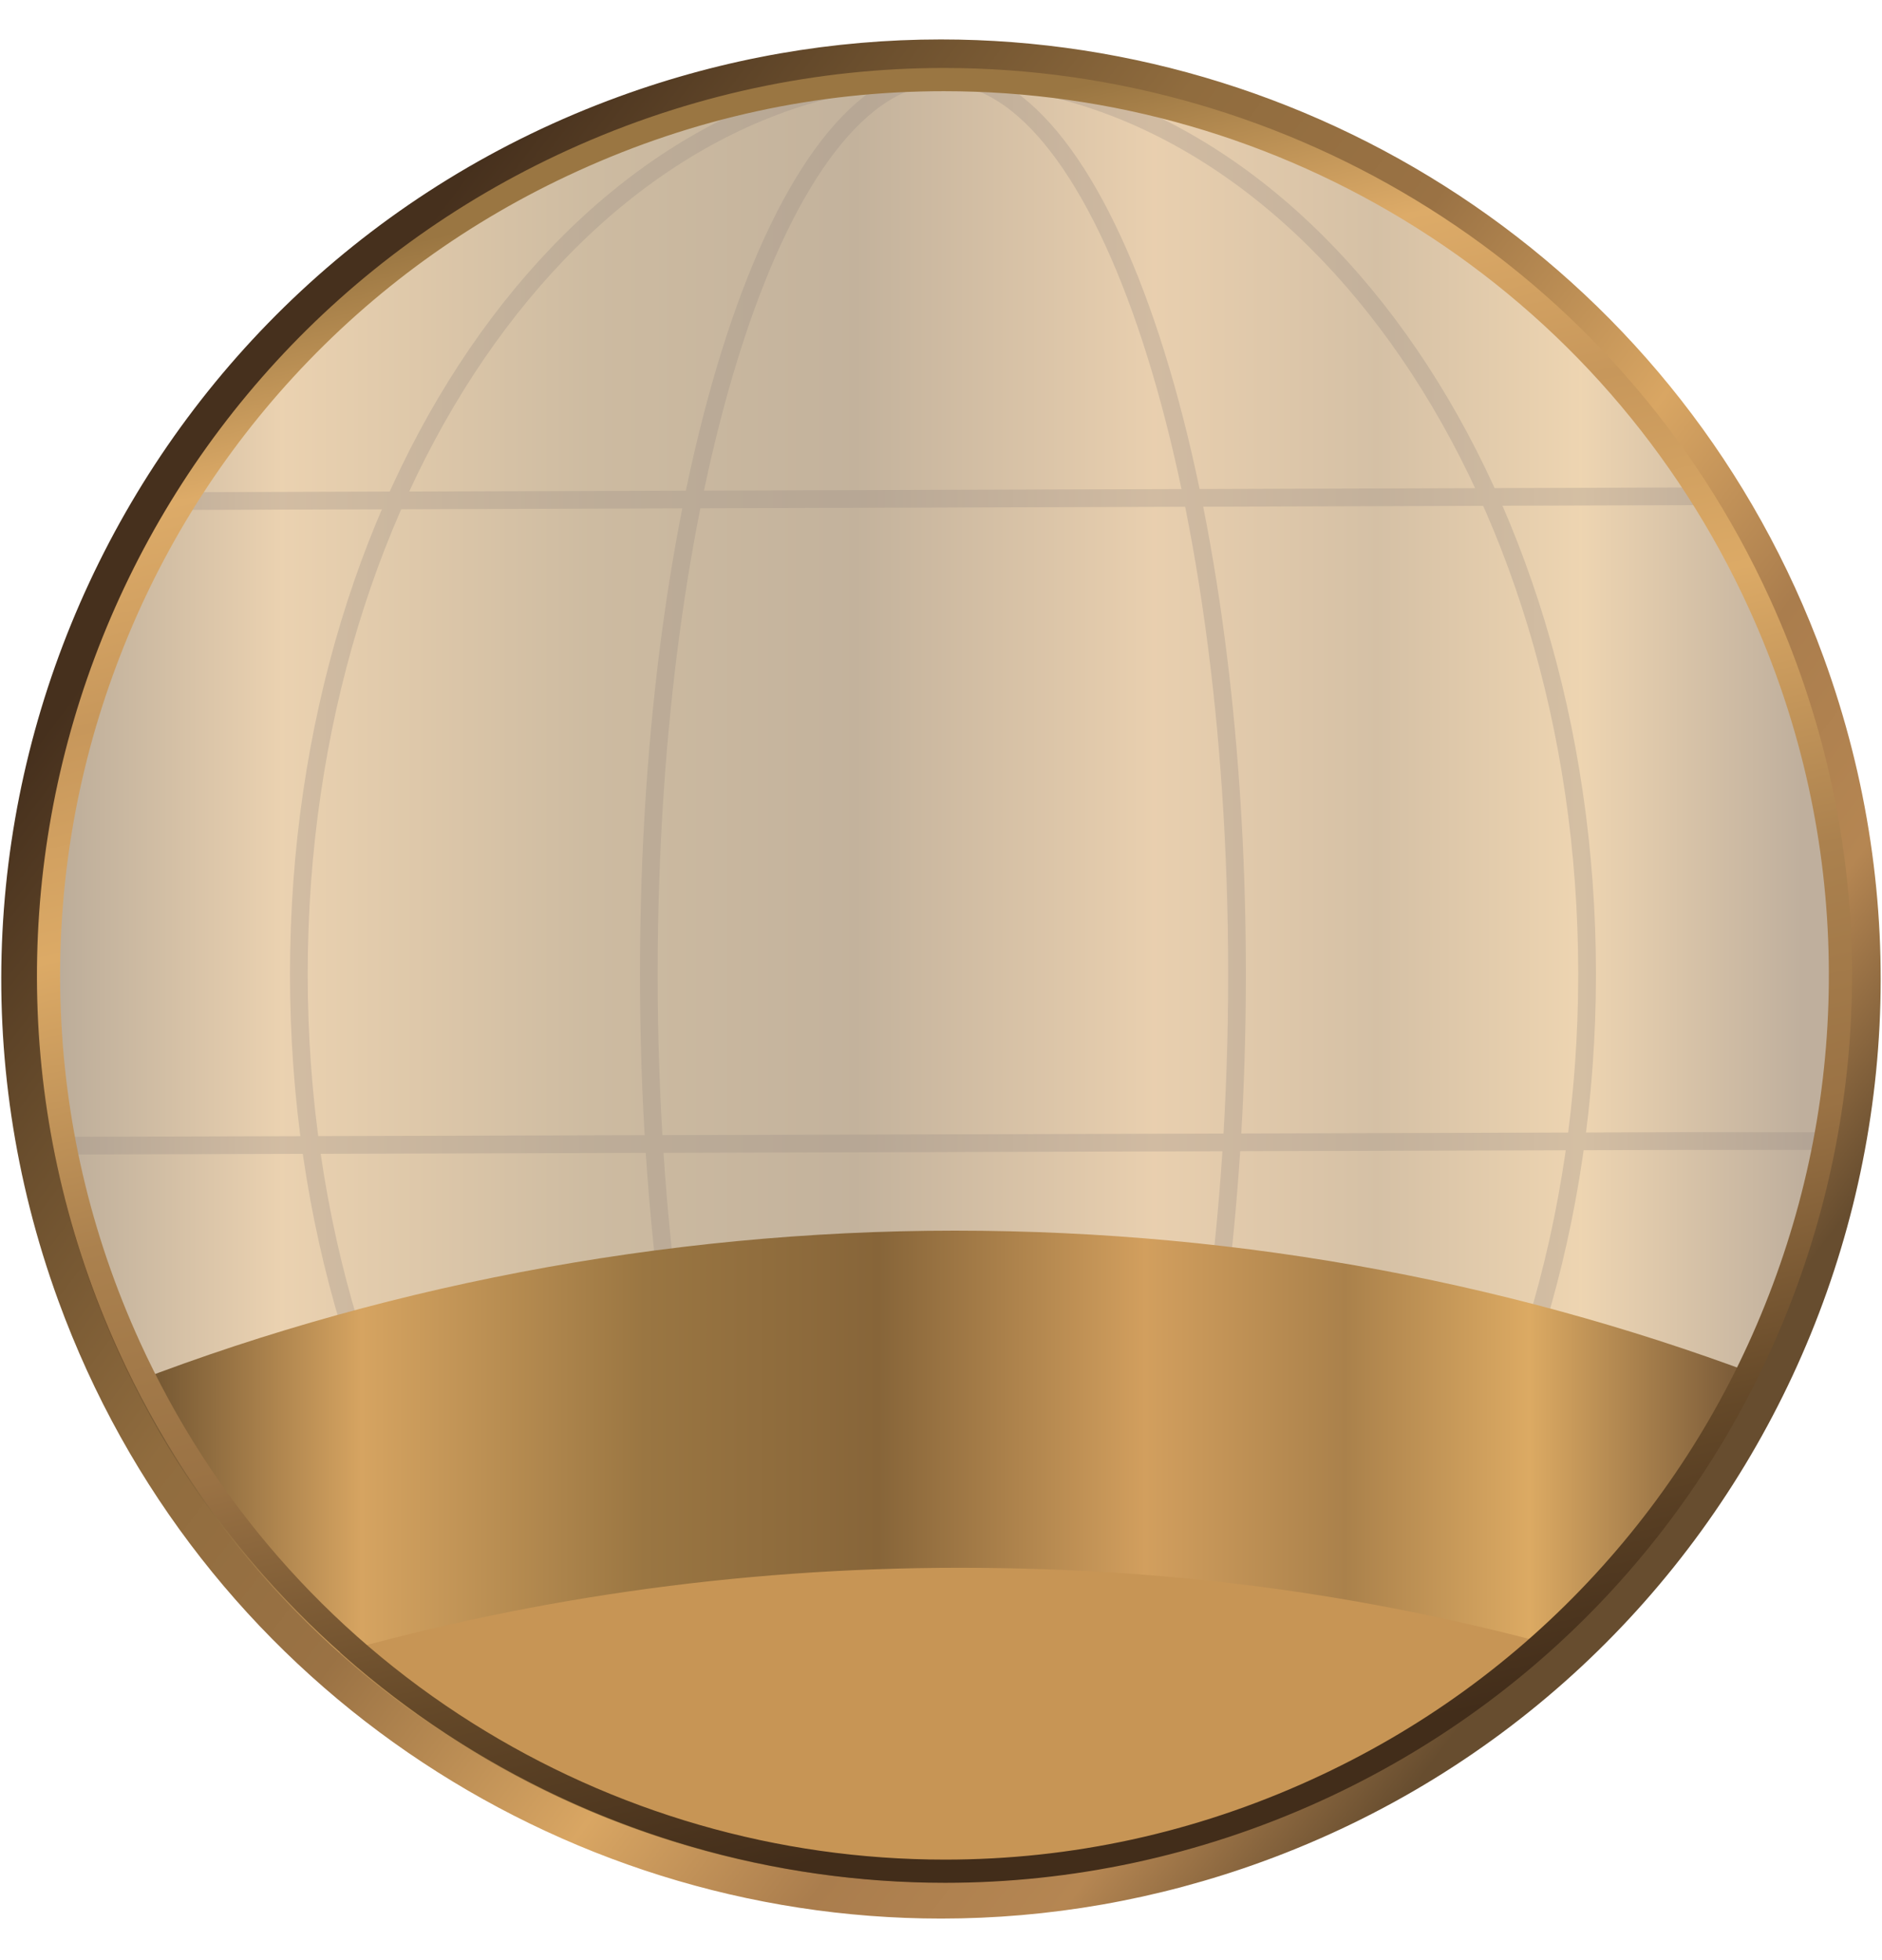 <svg width="24" height="25" viewBox="0 0 24 25" fill="none" xmlns="http://www.w3.org/2000/svg">
<g clip-path="url(#clip0_15272_36995)">
<path d="M12 24.445C18.605 24.445 23.959 19.091 23.959 12.486C23.959 5.882 18.605 0.527 12 0.527C5.395 0.527 0.041 5.882 0.041 12.486C0.041 19.091 5.395 24.445 12 24.445Z" fill="url(#paint0_linear_15272_36995)"/>
<g opacity="0.3">
<path d="M12.025 23.888C18.356 23.888 23.489 18.755 23.489 12.424C23.489 6.093 18.356 0.96 12.025 0.96C5.693 0.96 0.561 6.093 0.561 12.424C0.561 18.755 5.693 23.888 12.025 23.888Z" stroke="#311908" stroke-width="0.226" stroke-miterlimit="10"/>
<path d="M12.025 23.888C16.561 23.888 20.239 18.755 20.239 12.424C20.239 6.093 16.561 0.96 12.025 0.96C7.488 0.96 3.811 6.093 3.811 12.424C3.811 18.755 7.488 23.888 12.025 23.888Z" stroke="#311908" stroke-width="0.226" stroke-miterlimit="10"/>
<path d="M12.024 23.888C14.096 23.888 15.775 18.755 15.775 12.424C15.775 6.093 14.096 0.96 12.024 0.96C9.953 0.96 8.274 6.093 8.274 12.424C8.274 18.755 9.953 23.888 12.024 23.888Z" stroke="#311908" stroke-width="0.226" stroke-miterlimit="10"/>
<path d="M2.264 6.391L21.564 6.33H21.74" stroke="#311908" stroke-width="0.226" stroke-miterlimit="10"/>
<path d="M0.596 14.613L21.563 14.553H23.454" stroke="#311908" stroke-width="0.226" stroke-miterlimit="10"/>
<path d="M2.739 19.105L21.381 19.045" stroke="#311908" stroke-width="0.226" stroke-miterlimit="10"/>
</g>
<g opacity="0.5">
<path d="M12.053 23.799C18.308 23.799 23.38 18.728 23.38 12.472C23.38 6.217 18.308 1.146 12.053 1.146C5.797 1.146 0.726 6.217 0.726 12.472C0.726 18.728 5.797 23.799 12.053 23.799Z" fill="white"/>
</g>
<path d="M2.208 18.144C3.989 21.584 7.503 23.788 12.137 23.859C16.715 23.929 20.027 21.392 21.885 17.891L2.208 18.144Z" fill="#C79555"/>
<g filter="url(#filter0_d_15272_36995)">
<path d="M4.007 20.82C6.606 20.058 9.37 19.647 12.237 19.647C15.103 19.647 17.63 20.023 20.13 20.724C21.284 19.684 22.07 18.519 22.691 17.295C19.451 16.04 15.901 15.347 12.177 15.347C8.453 15.347 4.719 16.076 1.412 17.394C2.004 18.588 2.86 19.732 4.007 20.82Z" fill="url(#paint1_linear_15272_36995)"/>
</g>
<path d="M11.999 0.965C13.163 0.965 14.318 1.142 15.434 1.491C16.538 1.837 17.581 2.344 18.535 3C20.514 4.36 21.996 6.276 22.822 8.54C23.354 10.001 23.585 11.523 23.507 13.063C23.432 14.55 23.073 15.992 22.442 17.348C21.81 18.705 20.938 19.907 19.848 20.922C18.72 21.972 17.407 22.775 15.946 23.308C14.672 23.772 13.345 24.008 12.001 24.008C10.837 24.008 9.682 23.831 8.566 23.482C7.462 23.136 6.419 22.628 5.465 21.973C3.486 20.612 2.004 18.696 1.178 16.432C0.646 14.971 0.415 13.45 0.493 11.91C0.568 10.423 0.927 8.981 1.558 7.624C2.19 6.268 3.062 5.066 4.152 4.051C5.28 3 6.593 2.197 8.054 1.665C9.328 1.2 10.655 0.965 11.999 0.965ZM11.999 0.503C10.636 0.503 9.25 0.737 7.896 1.231C1.679 3.498 -1.522 10.374 0.744 16.59C2.517 21.452 7.11 24.47 12.001 24.47C13.363 24.47 14.749 24.236 16.104 23.742C22.32 21.476 25.522 14.599 23.255 8.383C21.483 3.521 16.89 0.503 11.999 0.503Z" fill="url(#paint2_linear_15272_36995)"/>
<path d="M12.038 1.163C14.172 1.163 16.258 1.766 18.068 2.908C19.925 4.079 21.39 5.758 22.305 7.765C22.936 9.15 23.277 10.617 23.318 12.126C23.358 13.583 23.119 15.018 22.606 16.389C22.093 17.761 21.333 19.001 20.347 20.074C19.326 21.185 18.106 22.069 16.72 22.7C15.238 23.375 13.667 23.718 12.051 23.718C9.916 23.718 7.831 23.115 6.021 21.974C4.164 20.803 2.699 19.123 1.784 17.116C1.153 15.731 0.812 14.264 0.771 12.755C0.731 11.298 0.97 9.863 1.483 8.492C1.996 7.12 2.756 5.88 3.742 4.807C4.763 3.696 5.983 2.812 7.369 2.181C8.85 1.505 10.422 1.163 12.038 1.163M12.037 0.867C10.432 0.867 8.802 1.203 7.246 1.912C1.431 4.562 -1.134 11.425 1.516 17.239C3.457 21.499 7.658 24.014 12.052 24.014C13.656 24.014 15.287 23.678 16.843 22.97C22.658 20.32 25.224 13.457 22.573 7.642C20.633 3.383 16.431 0.867 12.038 0.867H12.037Z" fill="url(#paint3_linear_15272_36995)"/>
</g>
<defs>
<filter id="filter0_d_15272_36995" x="1.18" y="15.347" width="21.744" height="6.055" filterUnits="userSpaceOnUse" color-interpolation-filters="sRGB">
<feFlood flood-opacity="0" result="BackgroundImageFix"/>
<feColorMatrix in="SourceAlpha" type="matrix" values="0 0 0 0 0 0 0 0 0 0 0 0 0 0 0 0 0 0 127 0" result="hardAlpha"/>
<feOffset dy="0.349"/>
<feGaussianBlur stdDeviation="0.116"/>
<feColorMatrix type="matrix" values="0 0 0 0 0.114 0 0 0 0 0.125 0 0 0 0 0.247 0 0 0 0.35 0"/>
<feBlend mode="normal" in2="BackgroundImageFix" result="effect1_dropShadow_15272_36995"/>
<feBlend mode="normal" in="SourceGraphic" in2="effect1_dropShadow_15272_36995" result="shape"/>
</filter>
<linearGradient id="paint0_linear_15272_36995" x1="0.041" y1="12.486" x2="23.711" y2="12.486" gradientUnits="userSpaceOnUse">
<stop offset="0.03" stop-color="#785A34"/>
<stop offset="0.15" stop-color="#D6A461"/>
<stop offset="0.32" stop-color="#9A7642"/>
<stop offset="0.46" stop-color="#876539"/>
<stop offset="0.62" stop-color="#D29F5E"/>
<stop offset="0.74" stop-color="#AA814B"/>
<stop offset="0.85" stop-color="#DCAA63"/>
<stop offset="0.97" stop-color="#7E5E3A"/>
</linearGradient>
<linearGradient id="paint1_linear_15272_36995" x1="1.412" y1="18.083" x2="22.691" y2="18.083" gradientUnits="userSpaceOnUse">
<stop offset="0.03" stop-color="#785A34"/>
<stop offset="0.15" stop-color="#D6A461"/>
<stop offset="0.32" stop-color="#9A7642"/>
<stop offset="0.46" stop-color="#876539"/>
<stop offset="0.62" stop-color="#D29F5E"/>
<stop offset="0.74" stop-color="#AA814B"/>
<stop offset="0.85" stop-color="#DCAA63"/>
<stop offset="0.97" stop-color="#7E5E3A"/>
</linearGradient>
<linearGradient id="paint2_linear_15272_36995" x1="2.435" y1="5.27" x2="21.564" y2="19.702" gradientUnits="userSpaceOnUse">
<stop offset="0.04" stop-color="#46301D"/>
<stop offset="0.17" stop-color="#6A4E2D"/>
<stop offset="0.32" stop-color="#906C3E"/>
<stop offset="0.46" stop-color="#9A7244"/>
<stop offset="0.62" stop-color="#D9A663"/>
<stop offset="0.74" stop-color="#AA7D4D"/>
<stop offset="0.85" stop-color="#B58652"/>
<stop offset="0.96" stop-color="#674D2F"/>
</linearGradient>
<linearGradient id="paint3_linear_15272_36995" x1="14.678" y1="23.71" x2="9.412" y2="1.171" gradientUnits="userSpaceOnUse">
<stop offset="0.04" stop-color="#422D1A"/>
<stop offset="0.17" stop-color="#644828"/>
<stop offset="0.32" stop-color="#9A7244"/>
<stop offset="0.46" stop-color="#AB814E"/>
<stop offset="0.62" stop-color="#DCAA66"/>
<stop offset="0.74" stop-color="#C7975B"/>
<stop offset="0.85" stop-color="#DDAB68"/>
<stop offset="0.96" stop-color="#9A7642"/>
</linearGradient>
<clipPath id="clip0_15272_36995">
<rect width="24" height="24" fill="white" transform="translate(0 0.5)"/>
</clipPath>
</defs>
</svg>
